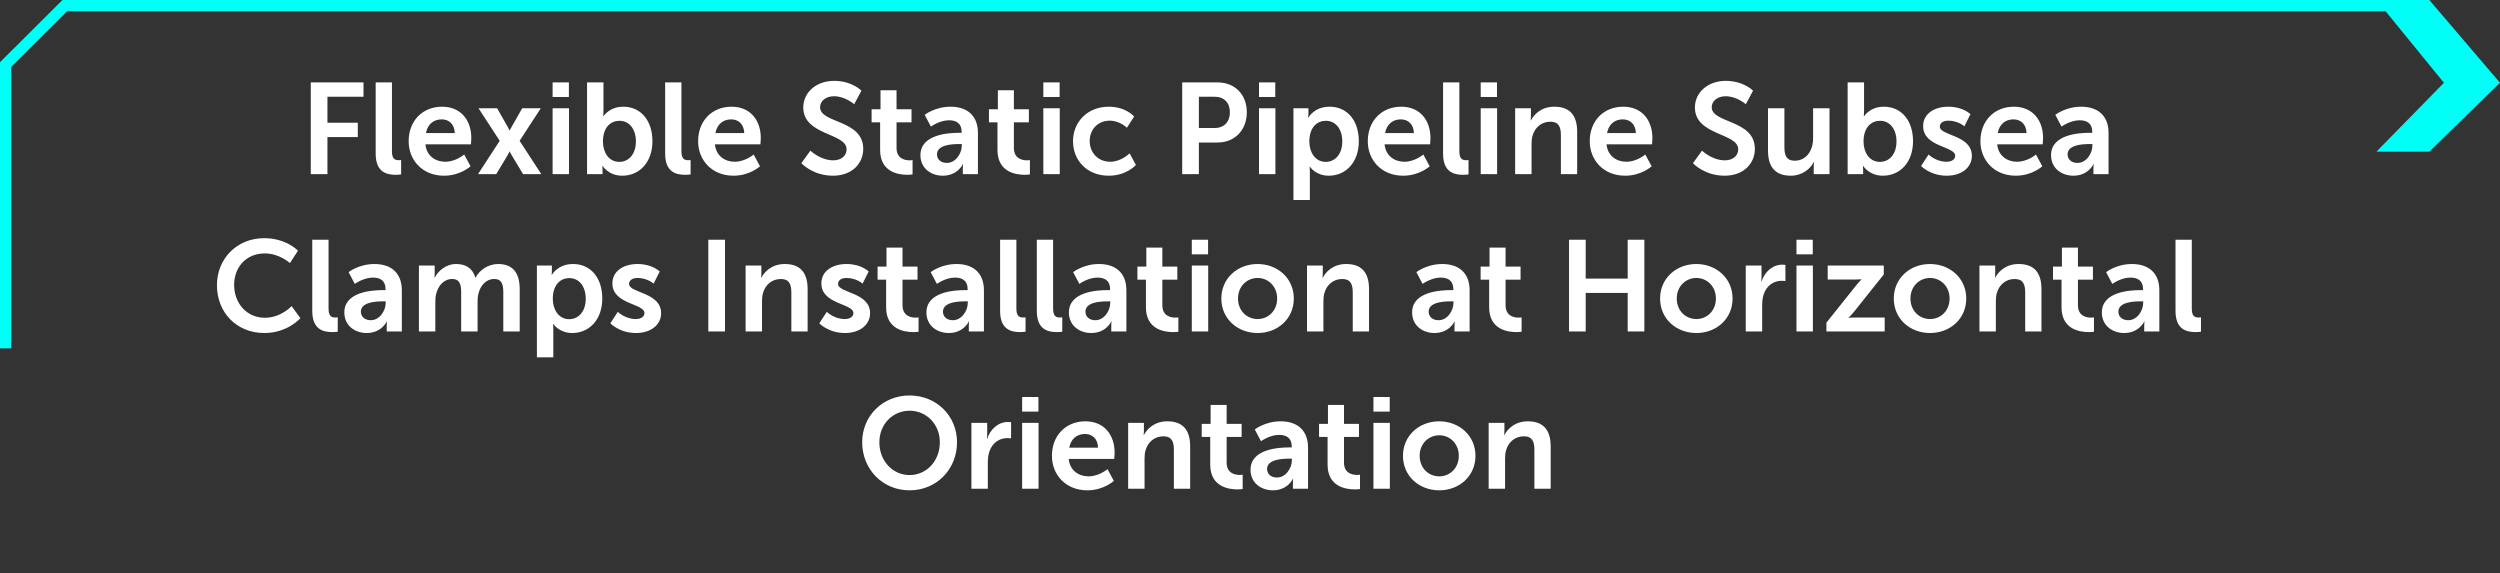 <svg width="445" height="102" viewBox="0 0 445 102" fill="none" xmlns="http://www.w3.org/2000/svg">
<rect x="0" y="0" width="445" height="102" fill="#333333" stroke="none"/>
<path d="M432.41 27L445 14.735L432.41 0H423L435.019 14.735L423 27H432.41Z" fill="#00FFF7"/>
<path d="M427 1.001L11.534 1.002L1 11.487L1 62" stroke="#00FFF7" stroke-width="2"/>
<path d="M55.318 31V14.67H64.702V17.223H58.285V21.846H63.69V24.399H58.285V31H55.318ZM66.87 27.343V14.67H69.768V26.906C69.768 28.194 70.205 28.516 70.964 28.516C71.194 28.516 71.401 28.493 71.401 28.493V31.046C71.401 31.046 70.964 31.115 70.481 31.115C68.871 31.115 66.87 30.701 66.87 27.343ZM72.74 25.135C72.74 21.524 75.201 18.994 78.697 18.994C82.078 18.994 83.894 21.455 83.894 24.56C83.894 24.905 83.826 25.687 83.826 25.687H75.73C75.913 27.734 77.501 28.792 79.249 28.792C81.135 28.792 82.629 27.504 82.629 27.504L83.757 29.597C83.757 29.597 81.963 31.276 79.041 31.276C75.154 31.276 72.74 28.47 72.74 25.135ZM75.822 23.686H80.951C80.904 22.099 79.915 21.248 78.627 21.248C77.132 21.248 76.097 22.168 75.822 23.686ZM90.742 26.975H90.696C90.696 26.975 90.535 27.343 90.374 27.596L88.327 31H85.084L88.948 25.066L85.176 19.27H88.488L90.305 22.467C90.489 22.766 90.696 23.203 90.696 23.203H90.742C90.742 23.203 90.949 22.766 91.133 22.467L92.95 19.27H96.262L92.49 25.066L96.354 31H93.111L91.064 27.596C90.903 27.343 90.742 26.975 90.742 26.975ZM98.364 17.269V14.67H101.262V17.269H98.364ZM98.364 31V19.27H101.285V31H98.364ZM104.496 31V14.67H107.417V19.707C107.417 20.282 107.371 20.696 107.371 20.696H107.417C107.417 20.696 108.452 18.994 110.936 18.994C114.11 18.994 116.134 21.501 116.134 25.135C116.134 28.861 113.857 31.276 110.752 31.276C108.314 31.276 107.256 29.528 107.256 29.528H107.21C107.21 29.528 107.256 29.873 107.256 30.333V31H104.496ZM107.325 25.204C107.325 27.021 108.291 28.815 110.246 28.815C111.856 28.815 113.19 27.504 113.19 25.181C113.19 22.95 111.994 21.501 110.269 21.501C108.751 21.501 107.325 22.605 107.325 25.204ZM118.396 27.343V14.67H121.294V26.906C121.294 28.194 121.731 28.516 122.49 28.516C122.72 28.516 122.927 28.493 122.927 28.493V31.046C122.927 31.046 122.49 31.115 122.007 31.115C120.397 31.115 118.396 30.701 118.396 27.343ZM124.265 25.135C124.265 21.524 126.726 18.994 130.222 18.994C133.603 18.994 135.42 21.455 135.42 24.56C135.42 24.905 135.351 25.687 135.351 25.687H127.255C127.439 27.734 129.026 28.792 130.774 28.792C132.66 28.792 134.155 27.504 134.155 27.504L135.282 29.597C135.282 29.597 133.488 31.276 130.567 31.276C126.68 31.276 124.265 28.47 124.265 25.135ZM127.347 23.686H132.476C132.43 22.099 131.441 21.248 130.153 21.248C128.658 21.248 127.623 22.168 127.347 23.686ZM142.639 29.045L144.249 26.814C144.249 26.814 146.02 28.539 148.32 28.539C149.562 28.539 150.689 27.895 150.689 26.561C150.689 23.64 142.984 24.146 142.984 19.132C142.984 16.418 145.33 14.394 148.458 14.394C151.678 14.394 153.334 16.142 153.334 16.142L152.046 18.557C152.046 18.557 150.482 17.131 148.435 17.131C147.055 17.131 145.974 17.936 145.974 19.086C145.974 21.984 153.656 21.271 153.656 26.492C153.656 29.091 151.678 31.276 148.274 31.276C144.64 31.276 142.639 29.045 142.639 29.045ZM156.662 26.699V21.777H155.144V19.454H156.731V16.073H159.583V19.454H162.251V21.777H159.583V26.331C159.583 28.263 161.101 28.539 161.906 28.539C162.228 28.539 162.435 28.493 162.435 28.493V31.046C162.435 31.046 162.09 31.115 161.538 31.115C159.905 31.115 156.662 30.632 156.662 26.699ZM163.837 27.619C163.837 23.893 168.874 23.64 170.783 23.64H171.174V23.479C171.174 21.938 170.208 21.409 168.92 21.409C167.241 21.409 165.7 22.536 165.7 22.536L164.596 20.443C164.596 20.443 166.413 18.994 169.196 18.994C172.278 18.994 174.072 20.696 174.072 23.663V31H171.381V30.034C171.381 29.574 171.427 29.206 171.427 29.206H171.381C171.404 29.206 170.484 31.276 167.816 31.276C165.723 31.276 163.837 29.965 163.837 27.619ZM166.781 27.481C166.781 28.263 167.356 28.999 168.552 28.999C170.093 28.999 171.197 27.343 171.197 25.917V25.641H170.691C169.196 25.641 166.781 25.848 166.781 27.481ZM177.551 26.699V21.777H176.033V19.454H177.62V16.073H180.472V19.454H183.14V21.777H180.472V26.331C180.472 28.263 181.99 28.539 182.795 28.539C183.117 28.539 183.324 28.493 183.324 28.493V31.046C183.324 31.046 182.979 31.115 182.427 31.115C180.794 31.115 177.551 30.632 177.551 26.699ZM185.715 17.269V14.67H188.613V17.269H185.715ZM185.715 31V19.27H188.636V31H185.715ZM190.996 25.135C190.996 21.8 193.48 18.994 197.367 18.994C200.426 18.994 201.875 20.742 201.875 20.742L200.587 22.743C200.587 22.743 199.368 21.478 197.528 21.478C195.366 21.478 193.963 23.111 193.963 25.112C193.963 27.09 195.389 28.792 197.62 28.792C199.598 28.792 201.07 27.297 201.07 27.297L202.197 29.367C202.197 29.367 200.518 31.276 197.367 31.276C193.48 31.276 190.996 28.539 190.996 25.135ZM210.433 31V14.67H216.735C219.794 14.67 221.933 16.809 221.933 19.983C221.933 23.157 219.794 25.365 216.735 25.365H213.4V31H210.433ZM213.4 22.789H216.183C217.908 22.789 218.92 21.685 218.92 19.983C218.92 18.304 217.908 17.223 216.229 17.223H213.4V22.789ZM224.101 17.269V14.67H226.999V17.269H224.101ZM224.101 31V19.27H227.022V31H224.101ZM230.233 35.6V19.27H232.901V20.121C232.901 20.558 232.855 20.926 232.855 20.926H232.901C232.901 20.926 233.913 18.994 236.673 18.994C239.847 18.994 241.871 21.501 241.871 25.135C241.871 28.861 239.594 31.276 236.512 31.276C234.189 31.276 233.154 29.666 233.154 29.666H233.108C233.108 29.666 233.154 30.08 233.154 30.678V35.6H230.233ZM233.062 25.204C233.062 27.021 234.051 28.815 235.983 28.815C237.593 28.815 238.927 27.504 238.927 25.181C238.927 22.95 237.731 21.501 236.006 21.501C234.488 21.501 233.062 22.605 233.062 25.204ZM243.465 25.135C243.465 21.524 245.926 18.994 249.422 18.994C252.803 18.994 254.62 21.455 254.62 24.56C254.62 24.905 254.551 25.687 254.551 25.687H246.455C246.639 27.734 248.226 28.792 249.974 28.792C251.86 28.792 253.355 27.504 253.355 27.504L254.482 29.597C254.482 29.597 252.688 31.276 249.767 31.276C245.88 31.276 243.465 28.47 243.465 25.135ZM246.547 23.686H251.676C251.63 22.099 250.641 21.248 249.353 21.248C247.858 21.248 246.823 22.168 246.547 23.686ZM256.867 27.343V14.67H259.765V26.906C259.765 28.194 260.202 28.516 260.961 28.516C261.191 28.516 261.398 28.493 261.398 28.493V31.046C261.398 31.046 260.961 31.115 260.478 31.115C258.868 31.115 256.867 30.701 256.867 27.343ZM263.565 17.269V14.67H266.463V17.269H263.565ZM263.565 31V19.27H266.486V31H263.565ZM269.696 31V19.27H272.502V20.627C272.502 21.064 272.456 21.432 272.456 21.432H272.502C273.008 20.443 274.296 18.994 276.665 18.994C279.264 18.994 280.736 20.351 280.736 23.456V31H277.838V24.054C277.838 22.628 277.47 21.662 275.975 21.662C274.411 21.662 273.261 22.651 272.824 24.054C272.663 24.537 272.617 25.066 272.617 25.618V31H269.696ZM282.974 25.135C282.974 21.524 285.435 18.994 288.931 18.994C292.312 18.994 294.129 21.455 294.129 24.56C294.129 24.905 294.06 25.687 294.06 25.687H285.964C286.148 27.734 287.735 28.792 289.483 28.792C291.369 28.792 292.864 27.504 292.864 27.504L293.991 29.597C293.991 29.597 292.197 31.276 289.276 31.276C285.389 31.276 282.974 28.47 282.974 25.135ZM286.056 23.686H291.185C291.139 22.099 290.15 21.248 288.862 21.248C287.367 21.248 286.332 22.168 286.056 23.686ZM301.348 29.045L302.958 26.814C302.958 26.814 304.729 28.539 307.029 28.539C308.271 28.539 309.398 27.895 309.398 26.561C309.398 23.64 301.693 24.146 301.693 19.132C301.693 16.418 304.039 14.394 307.167 14.394C310.387 14.394 312.043 16.142 312.043 16.142L310.755 18.557C310.755 18.557 309.191 17.131 307.144 17.131C305.764 17.131 304.683 17.936 304.683 19.086C304.683 21.984 312.365 21.271 312.365 26.492C312.365 29.091 310.387 31.276 306.983 31.276C303.349 31.276 301.348 29.045 301.348 29.045ZM314.704 26.814V19.27H317.625V26.216C317.625 27.642 317.993 28.608 319.442 28.608C321.558 28.608 322.731 26.745 322.731 24.652V19.27H325.652V31H322.846V29.666C322.846 29.206 322.892 28.838 322.892 28.838H322.846C322.271 30.057 320.776 31.276 318.775 31.276C316.268 31.276 314.704 30.011 314.704 26.814ZM328.881 31V14.67H331.802V19.707C331.802 20.282 331.756 20.696 331.756 20.696H331.802C331.802 20.696 332.837 18.994 335.321 18.994C338.495 18.994 340.519 21.501 340.519 25.135C340.519 28.861 338.242 31.276 335.137 31.276C332.699 31.276 331.641 29.528 331.641 29.528H331.595C331.595 29.528 331.641 29.873 331.641 30.333V31H328.881ZM331.71 25.204C331.71 27.021 332.676 28.815 334.631 28.815C336.241 28.815 337.575 27.504 337.575 25.181C337.575 22.95 336.379 21.501 334.654 21.501C333.136 21.501 331.71 22.605 331.71 25.204ZM341.953 29.551L343.287 27.504C343.287 27.504 344.575 28.792 346.484 28.792C347.312 28.792 348.025 28.424 348.025 27.734C348.025 25.986 342.321 26.216 342.321 22.444C342.321 20.259 344.276 18.994 346.806 18.994C349.451 18.994 350.739 20.328 350.739 20.328L349.658 22.49C349.658 22.49 348.577 21.478 346.783 21.478C346.024 21.478 345.288 21.8 345.288 22.536C345.288 24.192 350.992 23.985 350.992 27.757C350.992 29.712 349.29 31.276 346.507 31.276C343.586 31.276 341.953 29.551 341.953 29.551ZM352.513 25.135C352.513 21.524 354.974 18.994 358.47 18.994C361.851 18.994 363.668 21.455 363.668 24.56C363.668 24.905 363.599 25.687 363.599 25.687H355.503C355.687 27.734 357.274 28.792 359.022 28.792C360.908 28.792 362.403 27.504 362.403 27.504L363.53 29.597C363.53 29.597 361.736 31.276 358.815 31.276C354.928 31.276 352.513 28.47 352.513 25.135ZM355.595 23.686H360.724C360.678 22.099 359.689 21.248 358.401 21.248C356.906 21.248 355.871 22.168 355.595 23.686ZM365.087 27.619C365.087 23.893 370.124 23.64 372.033 23.64H372.424V23.479C372.424 21.938 371.458 21.409 370.17 21.409C368.491 21.409 366.95 22.536 366.95 22.536L365.846 20.443C365.846 20.443 367.663 18.994 370.446 18.994C373.528 18.994 375.322 20.696 375.322 23.663V31H372.631V30.034C372.631 29.574 372.677 29.206 372.677 29.206H372.631C372.654 29.206 371.734 31.276 369.066 31.276C366.973 31.276 365.087 29.965 365.087 27.619ZM368.031 27.481C368.031 28.263 368.606 28.999 369.802 28.999C371.343 28.999 372.447 27.343 372.447 25.917V25.641H371.941C370.446 25.641 368.031 25.848 368.031 27.481ZM38.614 50.766C38.614 46.028 42.202 42.394 47.009 42.394C50.988 42.394 53.035 44.625 53.035 44.625L51.609 46.833C51.609 46.833 49.746 45.108 47.147 45.108C43.697 45.108 41.673 47.684 41.673 50.72C41.673 53.825 43.766 56.562 47.17 56.562C49.999 56.562 51.908 54.492 51.908 54.492L53.472 56.631C53.472 56.631 51.218 59.276 47.055 59.276C42.064 59.276 38.614 55.573 38.614 50.766ZM55.584 55.343V42.67H58.482V54.906C58.482 56.194 58.919 56.516 59.678 56.516C59.908 56.516 60.115 56.493 60.115 56.493V59.046C60.115 59.046 59.678 59.115 59.195 59.115C57.585 59.115 55.584 58.701 55.584 55.343ZM61.292 55.619C61.292 51.893 66.329 51.64 68.238 51.64H68.629V51.479C68.629 49.938 67.663 49.409 66.375 49.409C64.696 49.409 63.155 50.536 63.155 50.536L62.051 48.443C62.051 48.443 63.868 46.994 66.651 46.994C69.733 46.994 71.527 48.696 71.527 51.663V59H68.836V58.034C68.836 57.574 68.882 57.206 68.882 57.206H68.836C68.859 57.206 67.939 59.276 65.271 59.276C63.178 59.276 61.292 57.965 61.292 55.619ZM64.236 55.481C64.236 56.263 64.811 56.999 66.007 56.999C67.548 56.999 68.652 55.343 68.652 53.917V53.641H68.146C66.651 53.641 64.236 53.848 64.236 55.481ZM74.567 59V47.27H77.373V48.627C77.373 49.064 77.327 49.432 77.327 49.432H77.373C77.948 48.282 79.351 46.994 81.191 46.994C82.985 46.994 84.135 47.822 84.618 49.409H84.664C85.308 48.144 86.826 46.994 88.666 46.994C91.104 46.994 92.507 48.374 92.507 51.456V59H89.586V52.008C89.586 50.674 89.333 49.662 87.976 49.662C86.481 49.662 85.492 50.858 85.147 52.33C85.032 52.79 85.009 53.296 85.009 53.848V59H82.088V52.008C82.088 50.743 81.881 49.662 80.501 49.662C78.983 49.662 77.994 50.858 77.626 52.353C77.511 52.79 77.488 53.319 77.488 53.848V59H74.567ZM95.568 63.6V47.27H98.236V48.121C98.236 48.558 98.19 48.926 98.19 48.926H98.236C98.236 48.926 99.248 46.994 102.008 46.994C105.182 46.994 107.206 49.501 107.206 53.135C107.206 56.861 104.929 59.276 101.847 59.276C99.524 59.276 98.489 57.666 98.489 57.666H98.443C98.443 57.666 98.489 58.08 98.489 58.678V63.6H95.568ZM98.397 53.204C98.397 55.021 99.386 56.815 101.318 56.815C102.928 56.815 104.262 55.504 104.262 53.181C104.262 50.95 103.066 49.501 101.341 49.501C99.823 49.501 98.397 50.605 98.397 53.204ZM108.64 57.551L109.974 55.504C109.974 55.504 111.262 56.792 113.171 56.792C113.999 56.792 114.712 56.424 114.712 55.734C114.712 53.986 109.008 54.216 109.008 50.444C109.008 48.259 110.963 46.994 113.493 46.994C116.138 46.994 117.426 48.328 117.426 48.328L116.345 50.49C116.345 50.49 115.264 49.478 113.47 49.478C112.711 49.478 111.975 49.8 111.975 50.536C111.975 52.192 117.679 51.985 117.679 55.757C117.679 57.712 115.977 59.276 113.194 59.276C110.273 59.276 108.64 57.551 108.64 57.551ZM126.081 59V42.67H129.048V59H126.081ZM132.718 59V47.27H135.524V48.627C135.524 49.064 135.478 49.432 135.478 49.432H135.524C136.03 48.443 137.318 46.994 139.687 46.994C142.286 46.994 143.758 48.351 143.758 51.456V59H140.86V52.054C140.86 50.628 140.492 49.662 138.997 49.662C137.433 49.662 136.283 50.651 135.846 52.054C135.685 52.537 135.639 53.066 135.639 53.618V59H132.718ZM145.835 57.551L147.169 55.504C147.169 55.504 148.457 56.792 150.366 56.792C151.194 56.792 151.907 56.424 151.907 55.734C151.907 53.986 146.203 54.216 146.203 50.444C146.203 48.259 148.158 46.994 150.688 46.994C153.333 46.994 154.621 48.328 154.621 48.328L153.54 50.49C153.54 50.49 152.459 49.478 150.665 49.478C149.906 49.478 149.17 49.8 149.17 50.536C149.17 52.192 154.874 51.985 154.874 55.757C154.874 57.712 153.172 59.276 150.389 59.276C147.468 59.276 145.835 57.551 145.835 57.551ZM157.729 54.699V49.777H156.211V47.454H157.798V44.073H160.65V47.454H163.318V49.777H160.65V54.331C160.65 56.263 162.168 56.539 162.973 56.539C163.295 56.539 163.502 56.493 163.502 56.493V59.046C163.502 59.046 163.157 59.115 162.605 59.115C160.972 59.115 157.729 58.632 157.729 54.699ZM164.904 55.619C164.904 51.893 169.941 51.64 171.85 51.64H172.241V51.479C172.241 49.938 171.275 49.409 169.987 49.409C168.308 49.409 166.767 50.536 166.767 50.536L165.663 48.443C165.663 48.443 167.48 46.994 170.263 46.994C173.345 46.994 175.139 48.696 175.139 51.663V59H172.448V58.034C172.448 57.574 172.494 57.206 172.494 57.206H172.448C172.471 57.206 171.551 59.276 168.883 59.276C166.79 59.276 164.904 57.965 164.904 55.619ZM167.848 55.481C167.848 56.263 168.423 56.999 169.619 56.999C171.16 56.999 172.264 55.343 172.264 53.917V53.641H171.758C170.263 53.641 167.848 53.848 167.848 55.481ZM178.018 55.343V42.67H180.916V54.906C180.916 56.194 181.353 56.516 182.112 56.516C182.342 56.516 182.549 56.493 182.549 56.493V59.046C182.549 59.046 182.112 59.115 181.629 59.115C180.019 59.115 178.018 58.701 178.018 55.343ZM184.554 55.343V42.67H187.452V54.906C187.452 56.194 187.889 56.516 188.648 56.516C188.878 56.516 189.085 56.493 189.085 56.493V59.046C189.085 59.046 188.648 59.115 188.165 59.115C186.555 59.115 184.554 58.701 184.554 55.343ZM190.263 55.619C190.263 51.893 195.3 51.64 197.209 51.64H197.6V51.479C197.6 49.938 196.634 49.409 195.346 49.409C193.667 49.409 192.126 50.536 192.126 50.536L191.022 48.443C191.022 48.443 192.839 46.994 195.622 46.994C198.704 46.994 200.498 48.696 200.498 51.663V59H197.807V58.034C197.807 57.574 197.853 57.206 197.853 57.206H197.807C197.83 57.206 196.91 59.276 194.242 59.276C192.149 59.276 190.263 57.965 190.263 55.619ZM193.207 55.481C193.207 56.263 193.782 56.999 194.978 56.999C196.519 56.999 197.623 55.343 197.623 53.917V53.641H197.117C195.622 53.641 193.207 53.848 193.207 55.481ZM203.976 54.699V49.777H202.458V47.454H204.045V44.073H206.897V47.454H209.565V49.777H206.897V54.331C206.897 56.263 208.415 56.539 209.22 56.539C209.542 56.539 209.749 56.493 209.749 56.493V59.046C209.749 59.046 209.404 59.115 208.852 59.115C207.219 59.115 203.976 58.632 203.976 54.699ZM212.14 45.269V42.67H215.038V45.269H212.14ZM212.14 59V47.27H215.061V59H212.14ZM217.398 53.135C217.398 49.547 220.273 46.994 223.838 46.994C227.426 46.994 230.301 49.547 230.301 53.135C230.301 56.746 227.426 59.276 223.861 59.276C220.273 59.276 217.398 56.746 217.398 53.135ZM220.365 53.135C220.365 55.32 221.952 56.792 223.861 56.792C225.747 56.792 227.334 55.32 227.334 53.135C227.334 50.973 225.747 49.478 223.861 49.478C221.952 49.478 220.365 50.973 220.365 53.135ZM232.647 59V47.27H235.453V48.627C235.453 49.064 235.407 49.432 235.407 49.432H235.453C235.959 48.443 237.247 46.994 239.616 46.994C242.215 46.994 243.687 48.351 243.687 51.456V59H240.789V52.054C240.789 50.628 240.421 49.662 238.926 49.662C237.362 49.662 236.212 50.651 235.775 52.054C235.614 52.537 235.568 53.066 235.568 53.618V59H232.647ZM251.356 55.619C251.356 51.893 256.393 51.64 258.302 51.64H258.693V51.479C258.693 49.938 257.727 49.409 256.439 49.409C254.76 49.409 253.219 50.536 253.219 50.536L252.115 48.443C252.115 48.443 253.932 46.994 256.715 46.994C259.797 46.994 261.591 48.696 261.591 51.663V59H258.9V58.034C258.9 57.574 258.946 57.206 258.946 57.206H258.9C258.923 57.206 258.003 59.276 255.335 59.276C253.242 59.276 251.356 57.965 251.356 55.619ZM254.3 55.481C254.3 56.263 254.875 56.999 256.071 56.999C257.612 56.999 258.716 55.343 258.716 53.917V53.641H258.21C256.715 53.641 254.3 53.848 254.3 55.481ZM265.07 54.699V49.777H263.552V47.454H265.139V44.073H267.991V47.454H270.659V49.777H267.991V54.331C267.991 56.263 269.509 56.539 270.314 56.539C270.636 56.539 270.843 56.493 270.843 56.493V59.046C270.843 59.046 270.498 59.115 269.946 59.115C268.313 59.115 265.07 58.632 265.07 54.699ZM279.287 59V42.67H282.254V49.593H289.729V42.67H292.696V59H289.729V52.146H282.254V59H279.287ZM295.495 53.135C295.495 49.547 298.37 46.994 301.935 46.994C305.523 46.994 308.398 49.547 308.398 53.135C308.398 56.746 305.523 59.276 301.958 59.276C298.37 59.276 295.495 56.746 295.495 53.135ZM298.462 53.135C298.462 55.32 300.049 56.792 301.958 56.792C303.844 56.792 305.431 55.32 305.431 53.135C305.431 50.973 303.844 49.478 301.958 49.478C300.049 49.478 298.462 50.973 298.462 53.135ZM310.744 59V47.27H313.55V49.294C313.55 49.731 313.504 50.122 313.504 50.122H313.55C314.079 48.443 315.482 47.109 317.276 47.109C317.552 47.109 317.805 47.155 317.805 47.155V50.03C317.805 50.03 317.506 49.984 317.115 49.984C315.873 49.984 314.47 50.697 313.918 52.445C313.734 53.02 313.665 53.664 313.665 54.354V59H310.744ZM319.773 45.269V42.67H322.671V45.269H319.773ZM319.773 59V47.27H322.694V59H319.773ZM325.1 59V57.436L330.367 50.835C330.896 50.168 331.356 49.754 331.356 49.754V49.708C331.356 49.708 331.011 49.754 330.275 49.754H325.33V47.27H335.312V48.857L330.045 55.458C329.516 56.125 329.033 56.539 329.033 56.539V56.585C329.033 56.585 329.378 56.516 330.137 56.516H335.473V59H325.1ZM337.092 53.135C337.092 49.547 339.967 46.994 343.532 46.994C347.12 46.994 349.995 49.547 349.995 53.135C349.995 56.746 347.12 59.276 343.555 59.276C339.967 59.276 337.092 56.746 337.092 53.135ZM340.059 53.135C340.059 55.32 341.646 56.792 343.555 56.792C345.441 56.792 347.028 55.32 347.028 53.135C347.028 50.973 345.441 49.478 343.555 49.478C341.646 49.478 340.059 50.973 340.059 53.135ZM352.341 59V47.27H355.147V48.627C355.147 49.064 355.101 49.432 355.101 49.432H355.147C355.653 48.443 356.941 46.994 359.31 46.994C361.909 46.994 363.381 48.351 363.381 51.456V59H360.483V52.054C360.483 50.628 360.115 49.662 358.62 49.662C357.056 49.662 355.906 50.651 355.469 52.054C355.308 52.537 355.262 53.066 355.262 53.618V59H352.341ZM366.953 54.699V49.777H365.435V47.454H367.022V44.073H369.874V47.454H372.542V49.777H369.874V54.331C369.874 56.263 371.392 56.539 372.197 56.539C372.519 56.539 372.726 56.493 372.726 56.493V59.046C372.726 59.046 372.381 59.115 371.829 59.115C370.196 59.115 366.953 58.632 366.953 54.699ZM374.128 55.619C374.128 51.893 379.165 51.64 381.074 51.64H381.465V51.479C381.465 49.938 380.499 49.409 379.211 49.409C377.532 49.409 375.991 50.536 375.991 50.536L374.887 48.443C374.887 48.443 376.704 46.994 379.487 46.994C382.569 46.994 384.363 48.696 384.363 51.663V59H381.672V58.034C381.672 57.574 381.718 57.206 381.718 57.206H381.672C381.695 57.206 380.775 59.276 378.107 59.276C376.014 59.276 374.128 57.965 374.128 55.619ZM377.072 55.481C377.072 56.263 377.647 56.999 378.843 56.999C380.384 56.999 381.488 55.343 381.488 53.917V53.641H380.982C379.487 53.641 377.072 53.848 377.072 55.481ZM387.242 55.343V42.67H390.14V54.906C390.14 56.194 390.577 56.516 391.336 56.516C391.566 56.516 391.773 56.493 391.773 56.493V59.046C391.773 59.046 391.336 59.115 390.853 59.115C389.243 59.115 387.242 58.701 387.242 55.343ZM153.468 78.72C153.468 74.051 157.102 70.394 161.909 70.394C166.716 70.394 170.35 74.051 170.35 78.72C170.35 83.527 166.716 87.276 161.909 87.276C157.102 87.276 153.468 83.527 153.468 78.72ZM156.527 78.72C156.527 82.078 158.919 84.562 161.909 84.562C164.899 84.562 167.291 82.078 167.291 78.72C167.291 75.5 164.899 73.108 161.909 73.108C158.919 73.108 156.527 75.5 156.527 78.72ZM172.912 87V75.27H175.718V77.294C175.718 77.731 175.672 78.122 175.672 78.122H175.718C176.247 76.443 177.65 75.109 179.444 75.109C179.72 75.109 179.973 75.155 179.973 75.155V78.03C179.973 78.03 179.674 77.984 179.283 77.984C178.041 77.984 176.638 78.697 176.086 80.445C175.902 81.02 175.833 81.664 175.833 82.354V87H172.912ZM181.942 73.269V70.67H184.84V73.269H181.942ZM181.942 87V75.27H184.863V87H181.942ZM187.245 81.135C187.245 77.524 189.706 74.994 193.202 74.994C196.583 74.994 198.4 77.455 198.4 80.56C198.4 80.905 198.331 81.687 198.331 81.687H190.235C190.419 83.734 192.006 84.792 193.754 84.792C195.64 84.792 197.135 83.504 197.135 83.504L198.262 85.597C198.262 85.597 196.468 87.276 193.547 87.276C189.66 87.276 187.245 84.47 187.245 81.135ZM190.327 79.686H195.456C195.41 78.099 194.421 77.248 193.133 77.248C191.638 77.248 190.603 78.168 190.327 79.686ZM200.809 87V75.27H203.615V76.627C203.615 77.064 203.569 77.432 203.569 77.432H203.615C204.121 76.443 205.409 74.994 207.778 74.994C210.377 74.994 211.849 76.351 211.849 79.456V87H208.951V80.054C208.951 78.628 208.583 77.662 207.088 77.662C205.524 77.662 204.374 78.651 203.937 80.054C203.776 80.537 203.73 81.066 203.73 81.618V87H200.809ZM215.42 82.699V77.777H213.902V75.454H215.489V72.073H218.341V75.454H221.009V77.777H218.341V82.331C218.341 84.263 219.859 84.539 220.664 84.539C220.986 84.539 221.193 84.493 221.193 84.493V87.046C221.193 87.046 220.848 87.115 220.296 87.115C218.663 87.115 215.42 86.632 215.42 82.699ZM222.595 83.619C222.595 79.893 227.632 79.64 229.541 79.64H229.932V79.479C229.932 77.938 228.966 77.409 227.678 77.409C225.999 77.409 224.458 78.536 224.458 78.536L223.354 76.443C223.354 76.443 225.171 74.994 227.954 74.994C231.036 74.994 232.83 76.696 232.83 79.663V87H230.139V86.034C230.139 85.574 230.185 85.206 230.185 85.206H230.139C230.162 85.206 229.242 87.276 226.574 87.276C224.481 87.276 222.595 85.965 222.595 83.619ZM225.539 83.481C225.539 84.263 226.114 84.999 227.31 84.999C228.851 84.999 229.955 83.343 229.955 81.917V81.641H229.449C227.954 81.641 225.539 81.848 225.539 83.481ZM236.309 82.699V77.777H234.791V75.454H236.378V72.073H239.23V75.454H241.898V77.777H239.23V82.331C239.23 84.263 240.748 84.539 241.553 84.539C241.875 84.539 242.082 84.493 242.082 84.493V87.046C242.082 87.046 241.737 87.115 241.185 87.115C239.552 87.115 236.309 86.632 236.309 82.699ZM244.473 73.269V70.67H247.371V73.269H244.473ZM244.473 87V75.27H247.394V87H244.473ZM249.731 81.135C249.731 77.547 252.606 74.994 256.171 74.994C259.759 74.994 262.634 77.547 262.634 81.135C262.634 84.746 259.759 87.276 256.194 87.276C252.606 87.276 249.731 84.746 249.731 81.135ZM252.698 81.135C252.698 83.32 254.285 84.792 256.194 84.792C258.08 84.792 259.667 83.32 259.667 81.135C259.667 78.973 258.08 77.478 256.194 77.478C254.285 77.478 252.698 78.973 252.698 81.135ZM264.98 87V75.27H267.786V76.627C267.786 77.064 267.74 77.432 267.74 77.432H267.786C268.292 76.443 269.58 74.994 271.949 74.994C274.548 74.994 276.02 76.351 276.02 79.456V87H273.122V80.054C273.122 78.628 272.754 77.662 271.259 77.662C269.695 77.662 268.545 78.651 268.108 80.054C267.947 80.537 267.901 81.066 267.901 81.618V87H264.98Z" fill="white"/>
</svg>
